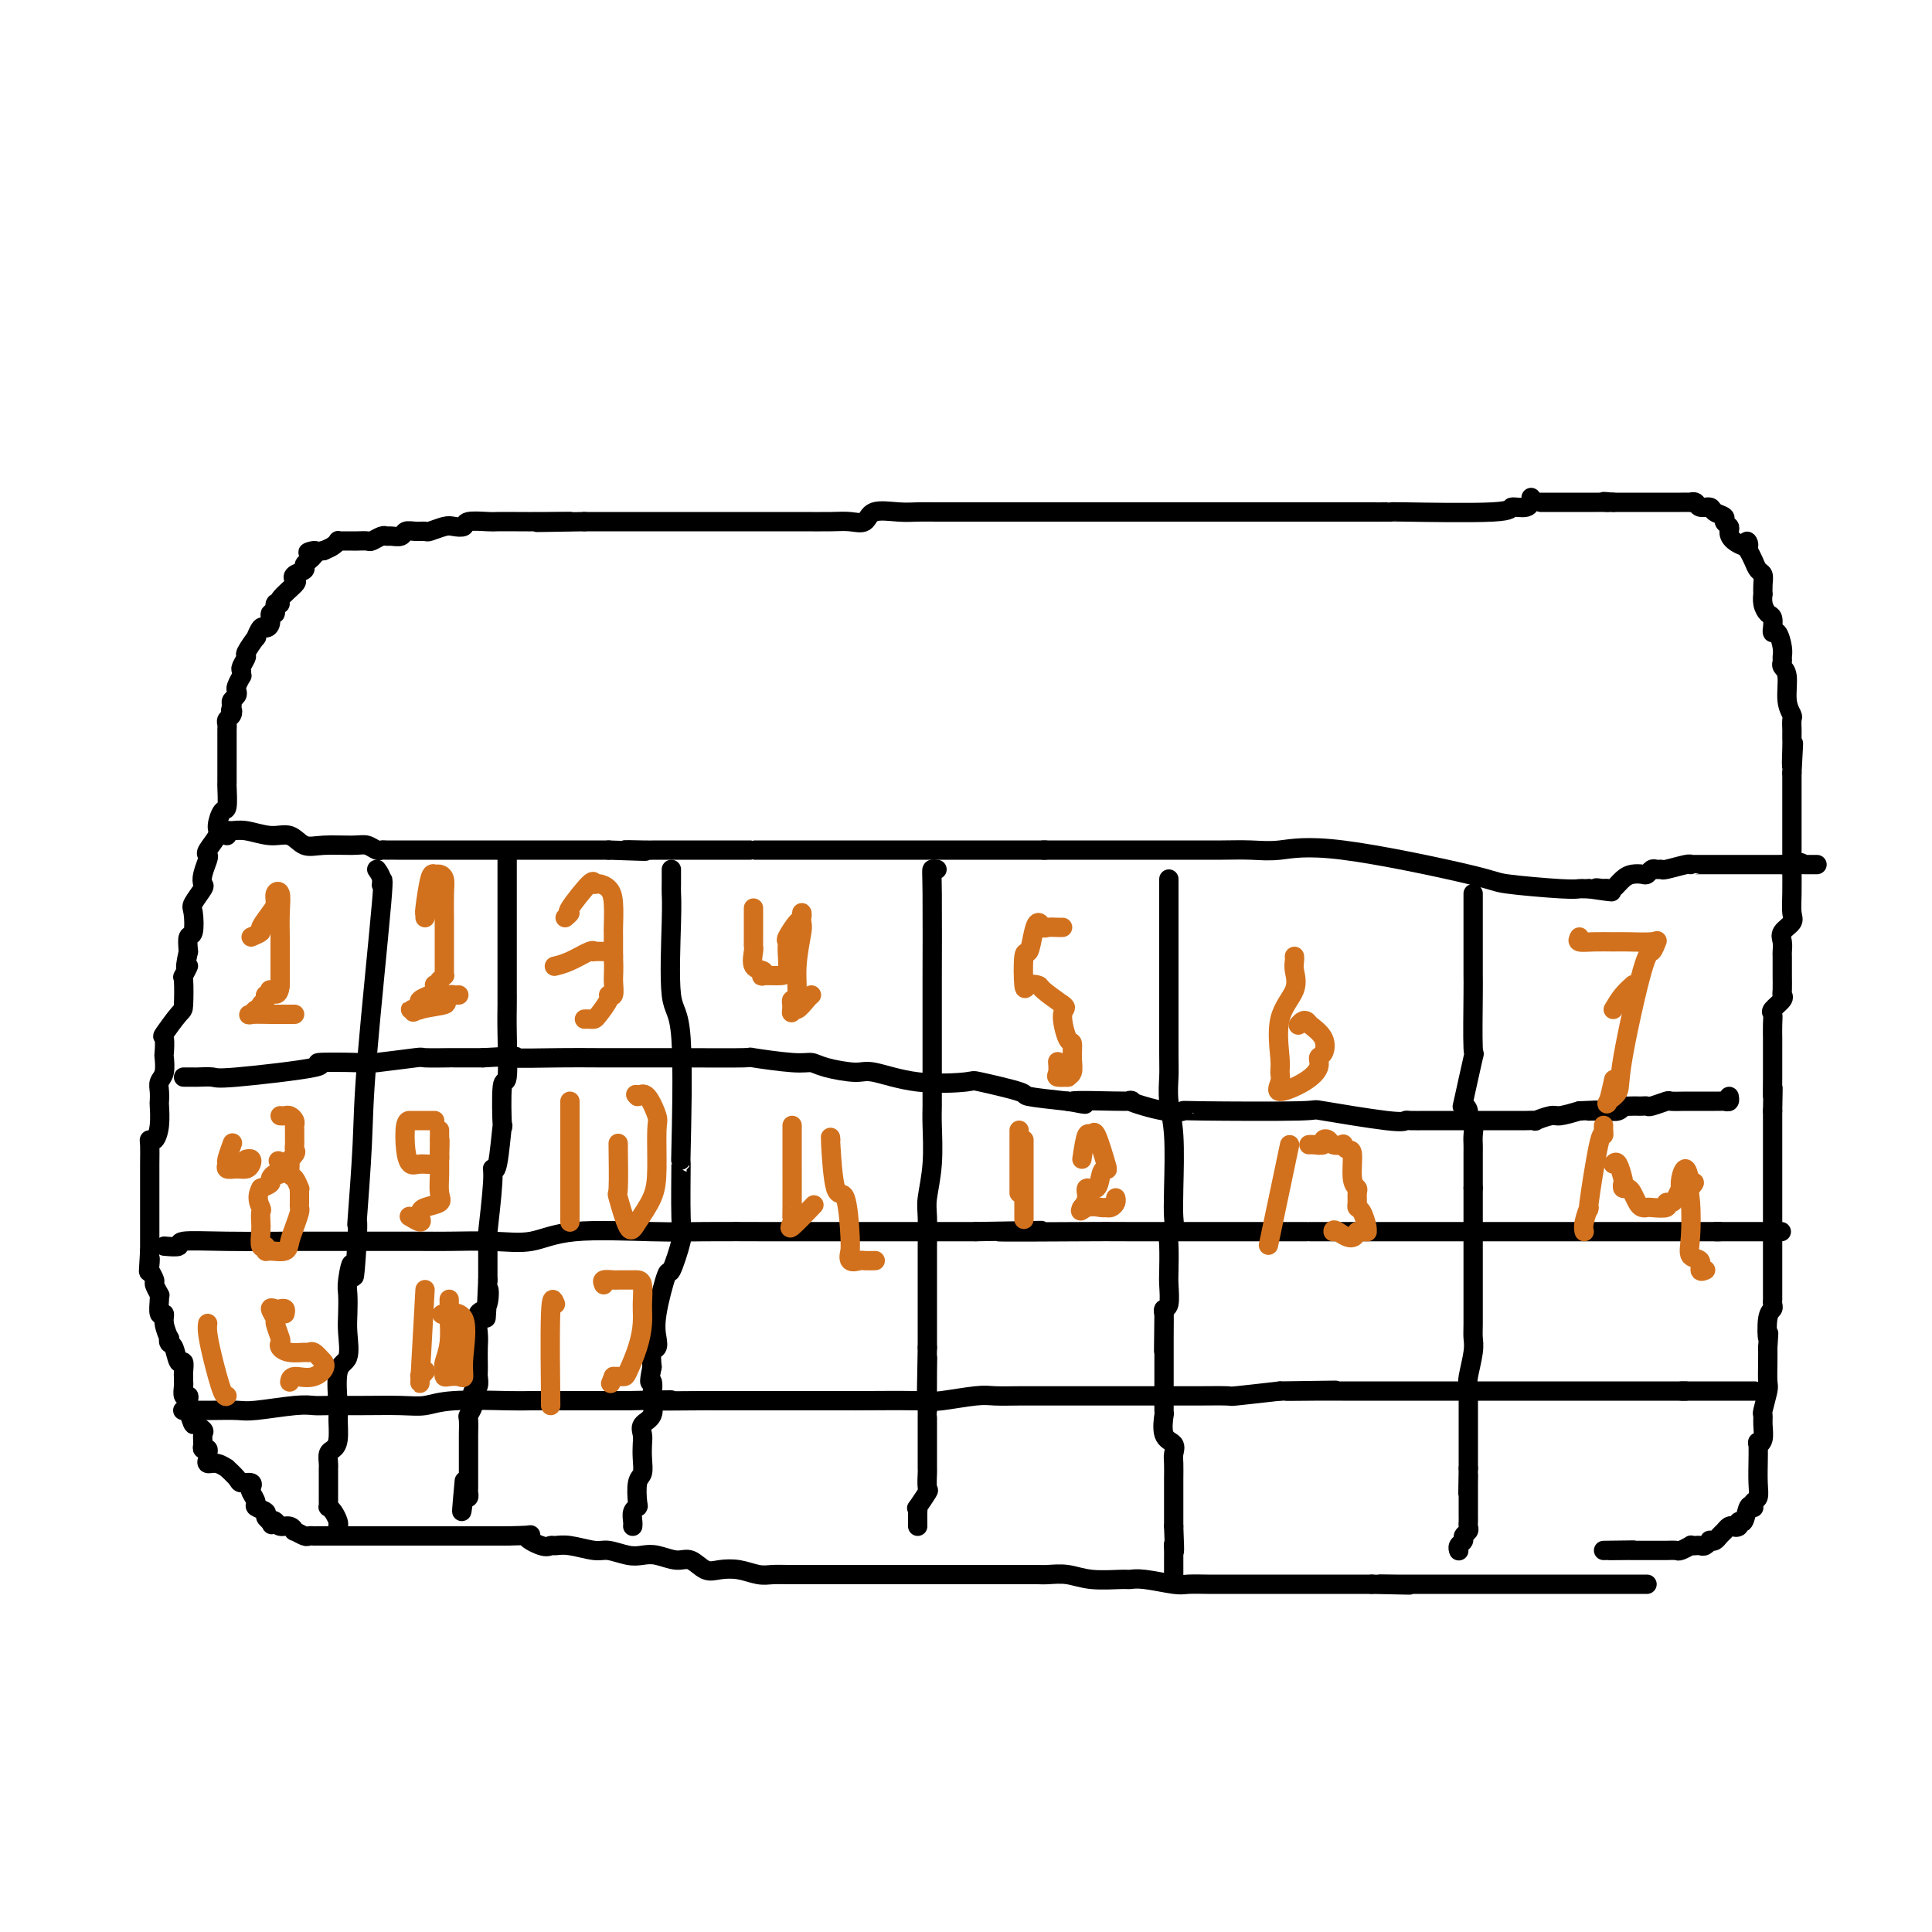 <svg viewBox='0 0 400 400' version='1.1' xmlns='http://www.w3.org/2000/svg' xmlns:xlink='http://www.w3.org/1999/xlink'><g fill='none' stroke='#000000' stroke-width='4' stroke-linecap='round' stroke-linejoin='round'><path d='M332,321c11.329,-0.155 4.153,-0.041 2,0c-2.153,0.041 0.717,0.011 2,0c1.283,-0.011 0.977,-0.003 1,0c0.023,0.003 0.374,0.001 1,0c0.626,-0.001 1.529,-0.000 2,0c0.471,0.000 0.512,-0.000 1,0c0.488,0.000 1.425,0.001 2,0c0.575,-0.001 0.789,-0.004 1,0c0.211,0.004 0.420,0.015 1,0c0.580,-0.015 1.531,-0.057 2,0c0.469,0.057 0.454,0.211 1,0c0.546,-0.211 1.652,-0.788 2,-1c0.348,-0.212 -0.060,-0.061 0,0c0.060,0.061 0.590,0.030 1,0c0.410,-0.030 0.701,-0.060 1,0c0.299,0.060 0.605,0.209 1,0c0.395,-0.209 0.879,-0.777 1,-1c0.121,-0.223 -0.122,-0.102 0,0c0.122,0.102 0.610,0.185 1,0c0.390,-0.185 0.682,-0.637 1,-1c0.318,-0.363 0.663,-0.636 1,-1c0.337,-0.364 0.668,-0.818 1,-1c0.332,-0.182 0.666,-0.091 1,0'/><path d='M359,316c0.864,-0.639 0.024,-0.235 0,0c-0.024,0.235 0.768,0.301 1,0c0.232,-0.301 -0.095,-0.970 0,-1c0.095,-0.030 0.613,0.577 1,0c0.387,-0.577 0.643,-2.339 1,-3c0.357,-0.661 0.814,-0.223 1,0c0.186,0.223 0.103,0.229 0,0c-0.103,-0.229 -0.224,-0.695 0,-1c0.224,-0.305 0.792,-0.451 1,-1c0.208,-0.549 0.055,-1.502 0,-3c-0.055,-1.498 -0.011,-3.541 0,-4c0.011,-0.459 -0.011,0.666 0,0c0.011,-0.666 0.056,-3.125 0,-4c-0.056,-0.875 -0.212,-0.168 0,0c0.212,0.168 0.793,-0.204 1,-1c0.207,-0.796 0.041,-2.018 0,-3c-0.041,-0.982 0.041,-1.726 0,-2c-0.041,-0.274 -0.207,-0.079 0,-1c0.207,-0.921 0.788,-2.958 1,-4c0.212,-1.042 0.057,-1.088 0,-2c-0.057,-0.912 -0.016,-2.689 0,-4c0.016,-1.311 0.008,-2.155 0,-3'/><path d='M366,279c0.326,-5.035 0.140,-2.123 0,-2c-0.140,0.123 -0.234,-2.545 0,-4c0.234,-1.455 0.795,-1.699 1,-2c0.205,-0.301 0.055,-0.661 0,-1c-0.055,-0.339 -0.015,-0.659 0,-1c0.015,-0.341 0.004,-0.704 0,-1c-0.004,-0.296 -0.001,-0.526 0,-1c0.001,-0.474 0.000,-1.192 0,-2c-0.000,-0.808 -0.000,-1.707 0,-2c0.000,-0.293 0.000,0.021 0,0c-0.000,-0.021 -0.000,-0.378 0,-1c0.000,-0.622 0.000,-1.508 0,-2c-0.000,-0.492 -0.000,-0.588 0,-1c0.000,-0.412 0.000,-1.138 0,-2c-0.000,-0.862 -0.000,-1.858 0,-3c0.000,-1.142 0.000,-2.428 0,-3c-0.000,-0.572 -0.000,-0.430 0,-1c0.000,-0.570 0.000,-1.851 0,-3c-0.000,-1.149 -0.000,-2.166 0,-3c0.000,-0.834 0.000,-1.484 0,-2c-0.000,-0.516 -0.000,-0.897 0,-1c0.000,-0.103 0.000,0.071 0,0c-0.000,-0.071 -0.000,-0.388 0,-1c0.000,-0.612 0.000,-1.517 0,-2c-0.000,-0.483 -0.000,-0.542 0,-1c0.000,-0.458 0.000,-1.316 0,-2c0.000,-0.684 0.000,-1.196 0,-2c0.000,-0.804 0.000,-1.902 0,-3'/><path d='M367,230c0.155,-8.028 0.041,-3.599 0,-3c-0.041,0.599 -0.011,-2.634 0,-4c0.011,-1.366 0.004,-0.867 0,-2c-0.004,-1.133 -0.003,-3.899 0,-5c0.003,-1.101 0.008,-0.536 0,-1c-0.008,-0.464 -0.030,-1.956 0,-3c0.030,-1.044 0.113,-1.640 0,-2c-0.113,-0.360 -0.423,-0.485 0,-1c0.423,-0.515 1.577,-1.422 2,-2c0.423,-0.578 0.113,-0.827 0,-1c-0.113,-0.173 -0.031,-0.269 0,-1c0.031,-0.731 0.009,-2.097 0,-3c-0.009,-0.903 -0.004,-1.344 0,-2c0.004,-0.656 0.009,-1.527 0,-2c-0.009,-0.473 -0.031,-0.548 0,-1c0.031,-0.452 0.113,-1.280 0,-2c-0.113,-0.720 -0.423,-1.331 0,-2c0.423,-0.669 1.577,-1.396 2,-2c0.423,-0.604 0.113,-1.084 0,-2c-0.113,-0.916 -0.030,-2.267 0,-4c0.030,-1.733 0.008,-3.847 0,-5c-0.008,-1.153 -0.002,-1.343 0,-2c0.002,-0.657 0.001,-1.780 0,-3c-0.001,-1.220 -0.000,-2.536 0,-4c0.000,-1.464 0.000,-3.075 0,-4c-0.000,-0.925 -0.000,-1.166 0,-2c0.000,-0.834 0.000,-2.263 0,-3c-0.000,-0.737 -0.000,-0.782 0,-1c0.000,-0.218 0.000,-0.609 0,-1'/><path d='M371,160c0.619,-11.129 0.166,-3.951 0,-2c-0.166,1.951 -0.045,-1.327 0,-3c0.045,-1.673 0.013,-1.743 0,-2c-0.013,-0.257 -0.008,-0.703 0,-1c0.008,-0.297 0.017,-0.447 0,-1c-0.017,-0.553 -0.061,-1.510 0,-2c0.061,-0.490 0.227,-0.513 0,-1c-0.227,-0.487 -0.846,-1.440 -1,-3c-0.154,-1.560 0.156,-3.729 0,-5c-0.156,-1.271 -0.776,-1.645 -1,-2c-0.224,-0.355 -0.050,-0.693 0,-1c0.050,-0.307 -0.025,-0.584 0,-1c0.025,-0.416 0.150,-0.971 0,-2c-0.150,-1.029 -0.575,-2.531 -1,-3c-0.425,-0.469 -0.849,0.096 -1,0c-0.151,-0.096 -0.030,-0.854 0,-1c0.030,-0.146 -0.030,0.321 0,0c0.030,-0.321 0.152,-1.429 0,-2c-0.152,-0.571 -0.577,-0.603 -1,-1c-0.423,-0.397 -0.845,-1.157 -1,-2c-0.155,-0.843 -0.045,-1.769 0,-2c0.045,-0.231 0.023,0.234 0,0c-0.023,-0.234 -0.048,-1.166 0,-2c0.048,-0.834 0.170,-1.569 0,-2c-0.170,-0.431 -0.633,-0.559 -1,-1c-0.367,-0.441 -0.637,-1.196 -1,-2c-0.363,-0.804 -0.818,-1.658 -1,-2c-0.182,-0.342 -0.091,-0.171 0,0'/><path d='M362,114c-0.918,-3.289 0.286,-1.511 0,-1c-0.286,0.511 -2.061,-0.244 -3,-1c-0.939,-0.756 -1.043,-1.512 -1,-2c0.043,-0.488 0.234,-0.709 0,-1c-0.234,-0.291 -0.893,-0.651 -1,-1c-0.107,-0.349 0.337,-0.686 0,-1c-0.337,-0.314 -1.453,-0.606 -2,-1c-0.547,-0.394 -0.523,-0.890 -1,-1c-0.477,-0.110 -1.455,0.167 -2,0c-0.545,-0.167 -0.657,-0.777 -1,-1c-0.343,-0.223 -0.918,-0.060 -1,0c-0.082,0.060 0.329,0.016 0,0c-0.329,-0.016 -1.398,-0.004 -2,0c-0.602,0.004 -0.739,0.001 -1,0c-0.261,-0.001 -0.647,-0.000 -1,0c-0.353,0.000 -0.672,0.000 -1,0c-0.328,-0.000 -0.666,-0.000 -1,0c-0.334,0.000 -0.666,0.000 -1,0c-0.334,-0.000 -0.671,-0.000 -1,0c-0.329,0.000 -0.651,0.000 -1,0c-0.349,-0.000 -0.726,-0.000 -1,0c-0.274,0.000 -0.445,0.000 -1,0c-0.555,-0.000 -1.496,-0.000 -2,0c-0.504,0.000 -0.573,0.000 -1,0c-0.427,-0.000 -1.214,-0.000 -2,0'/><path d='M334,104c-3.428,-0.309 -1.498,-0.083 -1,0c0.498,0.083 -0.438,0.022 -1,0c-0.562,-0.022 -0.751,-0.006 -1,0c-0.249,0.006 -0.557,0.002 -1,0c-0.443,-0.002 -1.022,-0.000 -2,0c-0.978,0.000 -2.356,0.000 -3,0c-0.644,-0.000 -0.555,-0.000 -1,0c-0.445,0.000 -1.426,0.000 -2,0c-0.574,-0.000 -0.741,-0.000 -1,0c-0.259,0.000 -0.608,0.000 -1,0c-0.392,-0.000 -0.826,-0.000 -1,0c-0.174,0.000 -0.087,0.000 0,0'/><path d='M317,103c-0.061,0.876 -0.122,1.751 -1,2c-0.878,0.249 -2.572,-0.130 -3,0c-0.428,0.130 0.409,0.767 -4,1c-4.409,0.233 -14.066,0.062 -18,0c-3.934,-0.062 -2.147,-0.017 -3,0c-0.853,0.017 -4.346,0.004 -5,0c-0.654,-0.004 1.532,-0.001 0,0c-1.532,0.001 -6.784,0.000 -9,0c-2.216,-0.000 -1.398,-0.000 -2,0c-0.602,0.000 -2.624,0.000 -4,0c-1.376,-0.000 -2.106,-0.000 -3,0c-0.894,0.000 -1.952,0.000 -3,0c-1.048,-0.000 -2.086,-0.000 -3,0c-0.914,0.000 -1.702,0.000 -3,0c-1.298,-0.000 -3.105,-0.000 -5,0c-1.895,0.000 -3.879,0.000 -5,0c-1.121,-0.000 -1.379,-0.000 -3,0c-1.621,0.000 -4.606,0.000 -7,0c-2.394,-0.000 -4.197,-0.000 -6,0'/><path d='M230,106c-12.605,0.000 -4.618,0.000 -3,0c1.618,-0.000 -3.134,-0.000 -7,0c-3.866,0.000 -6.845,0.000 -8,0c-1.155,-0.000 -0.486,-0.000 -2,0c-1.514,0.000 -5.211,0.001 -7,0c-1.789,-0.001 -1.670,-0.002 -3,0c-1.330,0.002 -4.109,0.008 -6,0c-1.891,-0.008 -2.893,-0.030 -4,0c-1.107,0.030 -2.317,0.113 -4,0c-1.683,-0.113 -3.839,-0.423 -5,0c-1.161,0.423 -1.329,1.577 -2,2c-0.671,0.423 -1.846,0.113 -3,0c-1.154,-0.113 -2.288,-0.030 -4,0c-1.712,0.030 -4.001,0.008 -6,0c-1.999,-0.008 -3.708,-0.002 -5,0c-1.292,0.002 -2.168,0.001 -3,0c-0.832,-0.001 -1.621,-0.000 -3,0c-1.379,0.000 -3.346,0.000 -5,0c-1.654,-0.000 -2.993,-0.000 -5,0c-2.007,0.000 -4.682,0.000 -7,0c-2.318,-0.000 -4.278,-0.000 -6,0c-1.722,0.000 -3.206,0.000 -5,0c-1.794,-0.000 -3.897,-0.000 -6,0'/><path d='M121,108c-17.607,0.309 -7.124,0.083 -4,0c3.124,-0.083 -1.111,-0.023 -4,0c-2.889,0.023 -4.433,0.010 -6,0c-1.567,-0.010 -3.158,-0.016 -4,0c-0.842,0.016 -0.934,0.056 -2,0c-1.066,-0.056 -3.105,-0.207 -4,0c-0.895,0.207 -0.645,0.773 -1,1c-0.355,0.227 -1.316,0.114 -2,0c-0.684,-0.114 -1.090,-0.228 -2,0c-0.910,0.228 -2.323,0.797 -3,1c-0.677,0.203 -0.619,0.040 -1,0c-0.381,-0.040 -1.202,0.042 -2,0c-0.798,-0.042 -1.575,-0.208 -2,0c-0.425,0.208 -0.499,0.792 -1,1c-0.501,0.208 -1.428,0.042 -2,0c-0.572,-0.042 -0.787,0.041 -1,0c-0.213,-0.041 -0.423,-0.207 -1,0c-0.577,0.207 -1.520,0.788 -2,1c-0.480,0.212 -0.497,0.057 -1,0c-0.503,-0.057 -1.493,-0.016 -2,0c-0.507,0.016 -0.530,0.007 -1,0c-0.470,-0.007 -1.386,-0.013 -2,0c-0.614,0.013 -0.928,0.045 -1,0c-0.072,-0.045 0.096,-0.166 0,0c-0.096,0.166 -0.456,0.619 -1,1c-0.544,0.381 -1.272,0.691 -2,1'/><path d='M67,114c-5.105,0.880 -2.869,0.081 -2,0c0.869,-0.081 0.369,0.555 0,1c-0.369,0.445 -0.607,0.697 -1,1c-0.393,0.303 -0.939,0.657 -1,1c-0.061,0.343 0.364,0.677 0,1c-0.364,0.323 -1.518,0.637 -2,1c-0.482,0.363 -0.291,0.775 0,1c0.291,0.225 0.682,0.265 0,1c-0.682,0.735 -2.435,2.167 -3,3c-0.565,0.833 0.060,1.067 0,1c-0.060,-0.067 -0.804,-0.434 -1,0c-0.196,0.434 0.155,1.669 0,2c-0.155,0.331 -0.816,-0.243 -1,0c-0.184,0.243 0.111,1.302 0,2c-0.111,0.698 -0.626,1.035 -1,1c-0.374,-0.035 -0.607,-0.442 -1,0c-0.393,0.442 -0.946,1.733 -1,2c-0.054,0.267 0.392,-0.490 0,0c-0.392,0.490 -1.622,2.227 -2,3c-0.378,0.773 0.096,0.584 0,1c-0.096,0.416 -0.761,1.439 -1,2c-0.239,0.561 -0.050,0.661 0,1c0.050,0.339 -0.038,0.917 0,1c0.038,0.083 0.203,-0.329 0,0c-0.203,0.329 -0.773,1.397 -1,2c-0.227,0.603 -0.113,0.739 0,1c0.113,0.261 0.223,0.647 0,1c-0.223,0.353 -0.778,0.672 -1,1c-0.222,0.328 -0.111,0.664 0,1'/><path d='M48,146c-0.480,1.880 -0.181,1.081 0,1c0.181,-0.081 0.245,0.556 0,1c-0.245,0.444 -0.798,0.697 -1,1c-0.202,0.303 -0.054,0.658 0,1c0.054,0.342 0.015,0.672 0,1c-0.015,0.328 -0.004,0.656 0,1c0.004,0.344 0.001,0.706 0,1c-0.001,0.294 -0.000,0.521 0,1c0.000,0.479 -0.000,1.210 0,2c0.000,0.790 0.001,1.638 0,2c-0.001,0.362 -0.003,0.238 0,1c0.003,0.762 0.011,2.410 0,3c-0.011,0.590 -0.039,0.120 0,1c0.039,0.880 0.147,3.108 0,4c-0.147,0.892 -0.547,0.449 -1,1c-0.453,0.551 -0.958,2.096 -1,3c-0.042,0.904 0.377,1.166 0,2c-0.377,0.834 -1.552,2.241 -2,3c-0.448,0.759 -0.171,0.870 0,1c0.171,0.130 0.234,0.280 0,1c-0.234,0.720 -0.767,2.011 -1,3c-0.233,0.989 -0.167,1.677 0,2c0.167,0.323 0.433,0.280 0,1c-0.433,0.720 -1.566,2.201 -2,3c-0.434,0.799 -0.168,0.915 0,2c0.168,1.085 0.237,3.138 0,4c-0.237,0.862 -0.782,0.532 -1,1c-0.218,0.468 -0.109,1.734 0,3'/><path d='M39,197c-1.177,5.195 -0.120,3.181 0,3c0.120,-0.181 -0.697,1.469 -1,2c-0.303,0.531 -0.091,-0.057 0,1c0.091,1.057 0.063,3.758 0,5c-0.063,1.242 -0.161,1.024 -1,2c-0.839,0.976 -2.420,3.147 -3,4c-0.580,0.853 -0.159,0.389 0,1c0.159,0.611 0.057,2.299 0,3c-0.057,0.701 -0.068,0.416 0,1c0.068,0.584 0.214,2.038 0,3c-0.214,0.962 -0.789,1.433 -1,2c-0.211,0.567 -0.059,1.231 0,2c0.059,0.769 0.026,1.642 0,2c-0.026,0.358 -0.046,0.202 0,1c0.046,0.798 0.156,2.549 0,4c-0.156,1.451 -0.578,2.600 -1,3c-0.422,0.400 -0.845,0.049 -1,0c-0.155,-0.049 -0.041,0.203 0,1c0.041,0.797 0.011,2.139 0,4c-0.011,1.861 -0.003,4.240 0,5c0.003,0.760 0.001,-0.100 0,0c-0.001,0.100 -0.000,1.161 0,2c0.000,0.839 0.000,1.455 0,2c-0.000,0.545 -0.000,1.019 0,2c0.000,0.981 0.000,2.470 0,3c-0.000,0.530 -0.000,0.101 0,0c0.000,-0.101 0.000,0.127 0,1c-0.000,0.873 -0.000,2.392 0,3c0.000,0.608 0.000,0.304 0,0'/><path d='M31,259c-0.469,7.362 -0.141,3.267 0,2c0.141,-1.267 0.094,0.295 0,1c-0.094,0.705 -0.236,0.553 0,1c0.236,0.447 0.848,1.494 1,2c0.152,0.506 -0.157,0.473 0,1c0.157,0.527 0.778,1.614 1,2c0.222,0.386 0.044,0.069 0,0c-0.044,-0.069 0.044,0.108 0,1c-0.044,0.892 -0.222,2.497 0,3c0.222,0.503 0.843,-0.096 1,0c0.157,0.096 -0.151,0.888 0,2c0.151,1.112 0.761,2.544 1,3c0.239,0.456 0.106,-0.066 0,0c-0.106,0.066 -0.186,0.718 0,1c0.186,0.282 0.638,0.194 1,1c0.362,0.806 0.633,2.506 1,3c0.367,0.494 0.831,-0.220 1,0c0.169,0.220 0.044,1.373 0,2c-0.044,0.627 -0.008,0.728 0,1c0.008,0.272 -0.012,0.716 0,1c0.012,0.284 0.056,0.408 0,1c-0.056,0.592 -0.211,1.654 0,2c0.211,0.346 0.788,-0.022 1,0c0.212,0.022 0.061,0.435 0,1c-0.061,0.565 -0.030,1.283 0,2'/><path d='M39,292c1.497,5.301 1.238,2.054 1,1c-0.238,-1.054 -0.457,0.086 0,1c0.457,0.914 1.590,1.603 2,2c0.410,0.397 0.096,0.502 0,1c-0.096,0.498 0.027,1.390 0,2c-0.027,0.610 -0.205,0.938 0,1c0.205,0.062 0.792,-0.142 1,0c0.208,0.142 0.036,0.631 0,1c-0.036,0.369 0.066,0.619 0,1c-0.066,0.381 -0.298,0.893 0,1c0.298,0.107 1.125,-0.192 2,0c0.875,0.192 1.797,0.874 2,1c0.203,0.126 -0.313,-0.303 0,0c0.313,0.303 1.456,1.337 2,2c0.544,0.663 0.490,0.955 1,1c0.510,0.045 1.585,-0.157 2,0c0.415,0.157 0.172,0.672 0,1c-0.172,0.328 -0.271,0.469 0,1c0.271,0.531 0.912,1.452 1,2c0.088,0.548 -0.379,0.724 0,1c0.379,0.276 1.602,0.651 2,1c0.398,0.349 -0.029,0.671 0,1c0.029,0.329 0.515,0.664 1,1'/><path d='M56,315c0.567,1.255 -0.016,0.393 0,0c0.016,-0.393 0.629,-0.317 1,0c0.371,0.317 0.498,0.873 1,1c0.502,0.127 1.377,-0.176 2,0c0.623,0.176 0.994,0.832 1,1c0.006,0.168 -0.351,-0.151 0,0c0.351,0.151 1.411,0.773 2,1c0.589,0.227 0.706,0.061 1,0c0.294,-0.061 0.764,-0.016 1,0c0.236,0.016 0.238,0.004 1,0c0.762,-0.004 2.284,-0.001 3,0c0.716,0.001 0.624,0.000 1,0c0.376,-0.000 1.218,-0.000 2,0c0.782,0.000 1.502,0.000 2,0c0.498,-0.000 0.774,-0.000 1,0c0.226,0.000 0.402,0.000 1,0c0.598,-0.000 1.617,-0.000 2,0c0.383,0.000 0.129,0.000 1,0c0.871,-0.000 2.867,-0.000 4,0c1.133,0.000 1.402,0.000 2,0c0.598,-0.000 1.526,-0.000 2,0c0.474,0.000 0.494,0.000 1,0c0.506,-0.000 1.497,-0.000 2,0c0.503,0.000 0.519,0.000 1,0c0.481,-0.000 1.429,-0.000 3,0c1.571,0.000 3.766,0.000 5,0c1.234,-0.000 1.506,-0.000 2,0c0.494,0.000 1.210,0.000 2,0c0.790,-0.000 1.654,-0.000 2,0c0.346,0.000 0.173,0.000 0,0'/><path d='M105,318c7.252,-0.122 4.381,-0.426 4,0c-0.381,0.426 1.729,1.582 3,2c1.271,0.418 1.704,0.097 2,0c0.296,-0.097 0.456,0.030 1,0c0.544,-0.030 1.472,-0.218 3,0c1.528,0.218 3.657,0.842 5,1c1.343,0.158 1.899,-0.149 3,0c1.101,0.149 2.745,0.756 4,1c1.255,0.244 2.121,0.125 3,0c0.879,-0.125 1.771,-0.258 3,0c1.229,0.258 2.796,0.905 4,1c1.204,0.095 2.044,-0.363 3,0c0.956,0.363 2.027,1.547 3,2c0.973,0.453 1.849,0.174 3,0c1.151,-0.174 2.578,-0.243 4,0c1.422,0.243 2.839,0.797 4,1c1.161,0.203 2.067,0.054 3,0c0.933,-0.054 1.892,-0.015 3,0c1.108,0.015 2.365,0.004 3,0c0.635,-0.004 0.648,-0.001 1,0c0.352,0.001 1.041,0.000 2,0c0.959,-0.000 2.186,-0.000 3,0c0.814,0.000 1.213,0.000 2,0c0.787,-0.000 1.960,-0.000 3,0c1.040,0.000 1.945,0.000 3,0c1.055,-0.000 2.259,-0.000 3,0c0.741,0.000 1.019,0.000 2,0c0.981,-0.000 2.665,-0.000 4,0c1.335,0.000 2.321,0.000 3,0c0.679,-0.000 1.051,-0.000 2,0c0.949,0.000 2.474,0.000 4,0'/><path d='M198,326c6.374,0.000 1.809,0.000 1,0c-0.809,-0.000 2.139,-0.000 4,0c1.861,0.000 2.635,0.000 3,0c0.365,-0.000 0.321,-0.000 1,0c0.679,0.000 2.081,0.000 3,0c0.919,-0.000 1.354,-0.001 2,0c0.646,0.001 1.503,0.004 2,0c0.497,-0.004 0.634,-0.015 1,0c0.366,0.015 0.962,0.057 2,0c1.038,-0.057 2.519,-0.212 4,0c1.481,0.212 2.964,0.793 5,1c2.036,0.207 4.627,0.041 6,0c1.373,-0.041 1.529,0.041 2,0c0.471,-0.041 1.257,-0.207 3,0c1.743,0.207 4.445,0.788 6,1c1.555,0.212 1.965,0.057 3,0c1.035,-0.057 2.697,-0.015 4,0c1.303,0.015 2.248,0.004 3,0c0.752,-0.004 1.309,-0.001 3,0c1.691,0.001 4.514,0.000 6,0c1.486,-0.000 1.635,-0.000 3,0c1.365,0.000 3.944,0.000 5,0c1.056,-0.000 0.587,-0.000 1,0c0.413,0.000 1.709,0.000 3,0c1.291,-0.000 2.578,-0.000 4,0c1.422,0.000 2.978,0.000 4,0c1.022,-0.000 1.511,-0.000 2,0'/><path d='M284,328c13.959,0.309 5.856,0.083 3,0c-2.856,-0.083 -0.465,-0.022 2,0c2.465,0.022 5.004,0.006 7,0c1.996,-0.006 3.449,-0.002 5,0c1.551,0.002 3.198,0.000 4,0c0.802,-0.000 0.758,-0.000 1,0c0.242,0.000 0.771,0.000 2,0c1.229,-0.000 3.158,-0.000 4,0c0.842,0.000 0.596,0.000 1,0c0.404,-0.000 1.458,-0.000 2,0c0.542,0.000 0.573,0.000 1,0c0.427,-0.000 1.248,-0.000 2,0c0.752,0.000 1.433,0.000 3,0c1.567,-0.000 4.020,-0.000 6,0c1.980,0.000 3.487,0.000 5,0c1.513,-0.000 3.033,-0.000 4,0c0.967,0.000 1.383,0.000 2,0c0.617,-0.000 1.435,-0.000 2,0c0.565,0.000 0.876,0.000 1,0c0.124,-0.000 0.062,-0.000 0,0'/><path d='M47,173c-0.056,-0.432 -0.111,-0.864 0,-1c0.111,-0.136 0.389,0.024 1,0c0.611,-0.024 1.557,-0.231 3,0c1.443,0.231 3.384,0.899 5,1c1.616,0.101 2.908,-0.366 4,0c1.092,0.366 1.984,1.566 3,2c1.016,0.434 2.156,0.102 4,0c1.844,-0.102 4.391,0.025 6,0c1.609,-0.025 2.281,-0.203 3,0c0.719,0.203 1.487,0.786 2,1c0.513,0.214 0.772,0.057 1,0c0.228,-0.057 0.425,-0.015 1,0c0.575,0.015 1.528,0.004 2,0c0.472,-0.004 0.463,-0.001 1,0c0.537,0.001 1.622,0.000 3,0c1.378,-0.000 3.050,-0.000 4,0c0.950,0.000 1.177,0.000 2,0c0.823,-0.000 2.243,-0.000 3,0c0.757,0.000 0.852,0.000 2,0c1.148,-0.000 3.348,-0.000 5,0c1.652,0.000 2.757,0.000 3,0c0.243,-0.000 -0.374,-0.000 2,0c2.374,0.000 7.739,0.000 10,0c2.261,-0.000 1.416,-0.000 2,0c0.584,0.000 2.595,0.000 4,0c1.405,-0.000 2.202,-0.000 3,0'/><path d='M126,176c12.971,0.464 5.898,0.124 4,0c-1.898,-0.124 1.378,-0.033 3,0c1.622,0.033 1.589,0.009 3,0c1.411,-0.009 4.264,-0.002 5,0c0.736,0.002 -0.647,0.001 0,0c0.647,-0.001 3.322,-0.000 5,0c1.678,0.000 2.357,0.000 4,0c1.643,-0.000 4.249,-0.000 5,0c0.751,0.000 -0.355,0.000 1,0c1.355,-0.000 5.170,-0.000 7,0c1.830,0.000 1.674,0.000 3,0c1.326,-0.000 4.135,-0.000 6,0c1.865,0.000 2.788,0.000 4,0c1.212,-0.000 2.713,-0.000 4,0c1.287,0.000 2.358,0.000 3,0c0.642,-0.000 0.854,-0.000 2,0c1.146,0.000 3.227,0.000 4,0c0.773,-0.000 0.239,-0.000 2,0c1.761,0.000 5.815,0.000 7,0c1.185,-0.000 -0.501,-0.000 0,0c0.501,0.000 3.189,0.000 5,0c1.811,-0.000 2.745,-0.000 3,0c0.255,0.000 -0.169,0.000 1,0c1.169,0.000 3.932,-0.000 5,0c1.068,0.000 0.441,0.000 1,0c0.559,0.000 2.302,-0.000 3,0c0.698,0.000 0.349,0.000 0,0'/><path d='M216,176c14.562,0.000 5.968,0.000 3,0c-2.968,-0.000 -0.310,-0.000 1,0c1.310,0.000 1.272,0.000 2,0c0.728,-0.000 2.222,-0.000 3,0c0.778,0.000 0.840,0.000 1,0c0.160,-0.000 0.417,-0.000 1,0c0.583,0.000 1.491,0.000 2,0c0.509,-0.000 0.620,-0.000 1,0c0.380,0.000 1.030,0.000 2,0c0.970,-0.000 2.261,-0.000 4,0c1.739,0.000 3.926,0.000 5,0c1.074,-0.000 1.034,-0.000 1,0c-0.034,0.000 -0.063,0.001 1,0c1.063,-0.001 3.220,-0.005 5,0c1.780,0.005 3.185,0.018 5,0c1.815,-0.018 4.039,-0.069 6,0c1.961,0.069 3.659,0.257 6,0c2.341,-0.257 5.324,-0.959 13,0c7.676,0.959 20.046,3.577 26,5c5.954,1.423 5.493,1.649 8,2c2.507,0.351 7.981,0.826 11,1c3.019,0.174 3.582,0.047 4,0c0.418,-0.047 0.691,-0.013 1,0c0.309,0.013 0.655,0.007 1,0'/><path d='M329,184c8.278,1.238 3.474,0.334 2,0c-1.474,-0.334 0.382,-0.096 1,0c0.618,0.096 -0.000,0.050 0,0c0.000,-0.050 0.620,-0.105 1,0c0.380,0.105 0.522,0.369 1,0c0.478,-0.369 1.294,-1.371 2,-2c0.706,-0.629 1.302,-0.887 2,-1c0.698,-0.113 1.497,-0.083 2,0c0.503,0.083 0.709,0.219 1,0c0.291,-0.219 0.666,-0.795 1,-1c0.334,-0.205 0.625,-0.041 1,0c0.375,0.041 0.832,-0.042 1,0c0.168,0.042 0.045,0.207 1,0c0.955,-0.207 2.986,-0.788 4,-1c1.014,-0.212 1.011,-0.057 1,0c-0.011,0.057 -0.031,0.015 0,0c0.031,-0.015 0.112,-0.004 1,0c0.888,0.004 2.584,0.001 3,0c0.416,-0.001 -0.446,-0.000 0,0c0.446,0.000 2.200,0.000 3,0c0.800,-0.000 0.645,-0.000 1,0c0.355,0.000 1.219,0.000 2,0c0.781,-0.000 1.480,-0.000 3,0c1.520,0.000 3.863,0.000 5,0c1.137,-0.000 1.069,-0.000 1,0'/><path d='M369,179c6.595,-0.774 3.081,-0.207 2,0c-1.081,0.207 0.271,0.056 1,0c0.729,-0.056 0.835,-0.015 1,0c0.165,0.015 0.391,0.004 1,0c0.609,-0.004 1.603,-0.001 2,0c0.397,0.001 0.199,0.001 0,0'/><path d='M38,223c0.818,-0.004 1.636,-0.008 2,0c0.364,0.008 0.275,0.026 1,0c0.725,-0.026 2.265,-0.098 3,0c0.735,0.098 0.666,0.367 5,0c4.334,-0.367 13.072,-1.370 16,-2c2.928,-0.630 0.047,-0.887 1,-1c0.953,-0.113 5.738,-0.083 8,0c2.262,0.083 1.999,0.218 4,0c2.001,-0.218 6.265,-0.791 8,-1c1.735,-0.209 0.939,-0.056 2,0c1.061,0.056 3.978,0.015 5,0c1.022,-0.015 0.149,-0.004 1,0c0.851,0.004 3.425,0.002 6,0'/><path d='M100,219c10.420,-0.619 5.471,-0.165 6,0c0.529,0.165 6.537,0.043 10,0c3.463,-0.043 4.380,-0.008 8,0c3.620,0.008 9.943,-0.013 16,0c6.057,0.013 11.849,0.059 14,0c2.151,-0.059 0.659,-0.222 2,0c1.341,0.222 5.513,0.828 8,1c2.487,0.172 3.289,-0.090 4,0c0.711,0.090 1.330,0.532 3,1c1.670,0.468 4.391,0.961 6,1c1.609,0.039 2.107,-0.375 4,0c1.893,0.375 5.181,1.539 9,2c3.819,0.461 8.170,0.217 10,0c1.830,-0.217 1.140,-0.409 3,0c1.860,0.409 6.270,1.418 8,2c1.730,0.582 0.780,0.738 2,1c1.220,0.262 4.610,0.631 8,1'/><path d='M221,228c7.749,1.229 0.621,0.301 1,0c0.379,-0.301 8.265,0.024 11,0c2.735,-0.024 0.319,-0.398 1,0c0.681,0.398 4.457,1.569 7,2c2.543,0.431 3.851,0.123 4,0c0.149,-0.123 -0.860,-0.061 4,0c4.860,0.061 15.590,0.122 20,0c4.410,-0.122 2.499,-0.425 5,0c2.501,0.425 9.413,1.578 13,2c3.587,0.422 3.849,0.113 4,0c0.151,-0.113 0.190,-0.030 1,0c0.810,0.030 2.391,0.008 3,0c0.609,-0.008 0.244,-0.002 1,0c0.756,0.002 2.632,0.001 4,0c1.368,-0.001 2.229,-0.000 3,0c0.771,0.000 1.452,0.000 2,0c0.548,-0.000 0.964,-0.000 2,0c1.036,0.000 2.692,0.001 4,0c1.308,-0.001 2.270,-0.004 3,0c0.730,0.004 1.230,0.016 2,0c0.770,-0.016 1.811,-0.060 2,0c0.189,0.060 -0.475,0.222 0,0c0.475,-0.222 2.089,-0.829 3,-1c0.911,-0.171 1.117,0.094 2,0c0.883,-0.094 2.441,-0.547 4,-1'/><path d='M327,230c6.503,-0.305 2.760,-0.068 2,0c-0.760,0.068 1.463,-0.034 3,0c1.537,0.034 2.387,0.205 3,0c0.613,-0.205 0.990,-0.787 1,-1c0.010,-0.213 -0.348,-0.057 0,0c0.348,0.057 1.400,0.016 2,0c0.600,-0.016 0.746,-0.008 1,0c0.254,0.008 0.616,0.016 1,0c0.384,-0.016 0.792,-0.057 1,0c0.208,0.057 0.217,0.211 1,0c0.783,-0.211 2.341,-0.789 3,-1c0.659,-0.211 0.418,-0.057 1,0c0.582,0.057 1.987,0.015 3,0c1.013,-0.015 1.633,-0.004 2,0c0.367,0.004 0.479,0.001 1,0c0.521,-0.001 1.450,0.001 2,0c0.550,-0.001 0.722,-0.004 1,0c0.278,0.004 0.663,0.015 1,0c0.337,-0.015 0.626,-0.056 1,0c0.374,0.056 0.831,0.207 1,0c0.169,-0.207 0.048,-0.774 0,-1c-0.048,-0.226 -0.024,-0.113 0,0'/><path d='M34,258c1.325,0.113 2.649,0.226 3,0c0.351,-0.226 -0.273,-0.793 1,-1c1.273,-0.207 4.443,-0.056 9,0c4.557,0.056 10.501,0.015 14,0c3.499,-0.015 4.553,-0.004 7,0c2.447,0.004 6.287,0.000 8,0c1.713,-0.000 1.299,0.002 3,0c1.701,-0.002 5.515,-0.008 8,0c2.485,0.008 3.639,0.030 6,0c2.361,-0.030 5.930,-0.113 9,0c3.070,0.113 5.642,0.423 8,0c2.358,-0.423 4.503,-1.577 9,-2c4.497,-0.423 11.347,-0.113 16,0c4.653,0.113 7.108,0.030 11,0c3.892,-0.030 9.220,-0.008 12,0c2.780,0.008 3.013,0.002 8,0c4.987,-0.002 14.727,-0.001 18,0c3.273,0.001 0.078,0.000 2,0c1.922,-0.000 8.961,-0.000 16,0'/><path d='M202,255c26.039,-0.464 7.137,-0.124 5,0c-2.137,0.124 12.491,0.033 18,0c5.509,-0.033 1.900,-0.009 9,0c7.100,0.009 24.909,0.002 32,0c7.091,-0.002 3.465,-0.001 5,0c1.535,0.001 8.232,0.000 12,0c3.768,-0.000 4.606,-0.000 10,0c5.394,0.000 15.345,0.000 20,0c4.655,-0.000 4.013,-0.000 5,0c0.987,0.000 3.602,0.000 9,0c5.398,-0.000 13.578,-0.000 17,0c3.422,0.000 2.086,0.000 2,0c-0.086,-0.000 1.077,-0.000 2,0c0.923,0.000 1.605,0.000 2,0c0.395,-0.000 0.504,-0.000 1,0c0.496,0.000 1.380,0.000 2,0c0.620,-0.000 0.974,-0.000 1,0c0.026,0.000 -0.278,0.000 0,0c0.278,-0.000 1.139,-0.000 2,0'/><path d='M356,255c24.225,0.000 7.787,0.000 2,0c-5.787,-0.000 -0.924,0.000 1,0c1.924,0.000 0.907,-0.000 1,0c0.093,0.000 1.294,0.000 2,0c0.706,0.000 0.916,0.000 1,0c0.084,0.000 0.042,0.000 0,0'/><path d='M38,292c-0.141,0.001 -0.282,0.001 0,0c0.282,-0.001 0.988,-0.004 2,0c1.012,0.004 2.330,0.015 4,0c1.670,-0.015 3.693,-0.057 5,0c1.307,0.057 1.896,0.211 4,0c2.104,-0.211 5.721,-0.789 8,-1c2.279,-0.211 3.221,-0.056 4,0c0.779,0.056 1.394,0.011 3,0c1.606,-0.011 4.202,0.011 7,0c2.798,-0.011 5.798,-0.056 8,0c2.202,0.056 3.606,0.211 5,0c1.394,-0.211 2.780,-0.789 6,-1c3.220,-0.211 8.275,-0.057 11,0c2.725,0.057 3.120,0.015 5,0c1.880,-0.015 5.246,-0.004 7,0c1.754,0.004 1.895,0.001 3,0c1.105,-0.001 3.173,-0.000 5,0c1.827,0.000 3.414,0.000 5,0'/><path d='M130,290c15.074,-0.309 6.757,-0.083 6,0c-0.757,0.083 6.044,0.022 9,0c2.956,-0.022 2.068,-0.006 3,0c0.932,0.006 3.685,0.002 7,0c3.315,-0.002 7.193,-0.001 9,0c1.807,0.001 1.543,0.001 4,0c2.457,-0.001 7.634,-0.004 9,0c1.366,0.004 -1.081,0.015 1,0c2.081,-0.015 8.688,-0.057 12,0c3.312,0.057 3.329,0.211 5,0c1.671,-0.211 4.996,-0.789 7,-1c2.004,-0.211 2.686,-0.057 4,0c1.314,0.057 3.259,0.015 5,0c1.741,-0.015 3.276,-0.004 5,0c1.724,0.004 3.635,0.001 5,0c1.365,-0.001 2.183,-0.000 3,0c0.817,0.000 1.632,0.000 3,0c1.368,-0.000 3.290,0.000 5,0c1.710,-0.000 3.209,-0.000 4,0c0.791,0.000 0.874,0.001 2,0c1.126,-0.001 3.293,-0.003 5,0c1.707,0.003 2.952,0.011 5,0c2.048,-0.011 4.897,-0.041 6,0c1.103,0.041 0.458,0.155 2,0c1.542,-0.155 5.271,-0.577 9,-1'/><path d='M265,288c21.385,-0.309 7.349,-0.083 3,0c-4.349,0.083 0.989,0.022 4,0c3.011,-0.022 3.695,-0.006 4,0c0.305,0.006 0.230,0.002 2,0c1.770,-0.002 5.385,-0.000 8,0c2.615,0.000 4.228,0.000 6,0c1.772,-0.000 3.701,-0.000 5,0c1.299,0.000 1.968,0.000 4,0c2.032,-0.000 5.428,-0.000 7,0c1.572,0.000 1.321,0.000 2,0c0.679,-0.000 2.287,-0.000 4,0c1.713,0.000 3.531,0.000 4,0c0.469,-0.000 -0.412,-0.000 0,0c0.412,0.000 2.118,0.000 3,0c0.882,-0.000 0.941,-0.000 1,0c0.059,0.000 0.118,0.000 1,0c0.882,-0.000 2.587,-0.000 4,0c1.413,0.000 2.535,0.000 4,0c1.465,-0.000 3.275,-0.000 4,0c0.725,0.000 0.365,0.000 1,0c0.635,-0.000 2.264,-0.000 3,0c0.736,0.000 0.578,0.000 1,0c0.422,-0.000 1.423,0.000 2,0c0.577,0.000 0.731,0.000 1,0c0.269,0.000 0.652,0.000 1,0c0.348,0.000 0.660,0.000 1,0c0.340,0.000 0.707,0.000 1,0c0.293,0.000 0.512,0.000 1,0c0.488,0.000 1.244,0.000 2,0'/><path d='M349,288c13.250,0.000 4.376,0.000 1,0c-3.376,0.000 -1.255,0.000 0,0c1.255,0.000 1.645,0.000 2,0c0.355,0.000 0.676,0.000 1,0c0.324,0.000 0.651,0.000 1,0c0.349,0.000 0.721,0.000 1,0c0.279,0.000 0.464,0.000 1,0c0.536,-0.000 1.422,-0.000 2,0c0.578,0.000 0.848,0.000 1,0c0.152,0.000 0.185,-0.000 1,0c0.815,0.000 2.412,0.000 3,0c0.588,0.000 0.168,0.000 0,0c-0.168,0.000 -0.084,0.000 0,0'/><path d='M305,185c-0.000,0.077 -0.000,0.154 0,1c0.000,0.846 0.000,2.461 0,4c-0.000,1.539 -0.001,3.000 0,4c0.001,1.000 0.002,1.537 0,3c-0.002,1.463 -0.008,3.851 0,5c0.008,1.149 0.029,1.060 0,4c-0.029,2.940 -0.109,8.909 0,11c0.109,2.091 0.406,0.304 0,2c-0.406,1.696 -1.517,6.873 -2,9c-0.483,2.127 -0.340,1.203 0,1c0.340,-0.203 0.876,0.316 1,1c0.124,0.684 -0.163,1.532 0,2c0.163,0.468 0.776,0.555 1,1c0.224,0.445 0.060,1.246 0,2c-0.060,0.754 -0.016,1.459 0,2c0.016,0.541 0.004,0.918 0,2c-0.004,1.082 -0.001,2.868 0,4c0.001,1.132 0.000,1.609 0,2c-0.000,0.391 -0.000,0.695 0,1'/><path d='M305,246c0.000,10.330 0.000,5.656 0,4c-0.000,-1.656 -0.000,-0.293 0,1c0.000,1.293 0.000,2.516 0,3c-0.000,0.484 -0.000,0.229 0,1c0.000,0.771 0.000,2.566 0,4c-0.000,1.434 -0.000,2.505 0,3c0.000,0.495 0.001,0.412 0,1c-0.001,0.588 -0.004,1.846 0,4c0.004,2.154 0.015,5.205 0,7c-0.015,1.795 -0.057,2.333 0,3c0.057,0.667 0.211,1.464 0,3c-0.211,1.536 -0.789,3.811 -1,5c-0.211,1.189 -0.057,1.291 0,2c0.057,0.709 0.015,2.025 0,3c-0.015,0.975 -0.004,1.609 0,2c0.004,0.391 0.001,0.538 0,1c-0.001,0.462 -0.000,1.237 0,2c0.000,0.763 0.000,1.512 0,2c-0.000,0.488 -0.000,0.713 0,1c0.000,0.287 0.000,0.637 0,1c-0.000,0.363 -0.000,0.741 0,1c0.000,0.259 0.000,0.399 0,1c-0.000,0.601 -0.000,1.662 0,2c0.000,0.338 0.000,-0.046 0,0c-0.000,0.046 -0.000,0.523 0,1'/><path d='M304,304c-0.155,9.357 -0.041,3.750 0,2c0.041,-1.750 0.011,0.357 0,1c-0.011,0.643 -0.003,-0.179 0,0c0.003,0.179 0.001,1.357 0,2c-0.001,0.643 -0.000,0.750 0,1c0.000,0.250 0.000,0.644 0,1c-0.000,0.356 -0.000,0.673 0,1c0.000,0.327 0.001,0.665 0,1c-0.001,0.335 -0.004,0.667 0,1c0.004,0.333 0.016,0.667 0,1c-0.016,0.333 -0.061,0.666 0,1c0.061,0.334 0.226,0.668 0,1c-0.226,0.332 -0.845,0.663 -1,1c-0.155,0.337 0.155,0.679 0,1c-0.155,0.321 -0.773,0.622 -1,1c-0.227,0.378 -0.061,0.832 0,1c0.061,0.168 0.017,0.048 0,0c-0.017,-0.048 -0.009,-0.024 0,0'/><path d='M242,182c-0.000,0.760 -0.000,1.519 0,2c0.000,0.481 0.000,0.682 0,0c-0.000,-0.682 -0.001,-2.249 0,1c0.001,3.249 0.004,11.314 0,18c-0.004,6.686 -0.015,11.992 0,15c0.015,3.008 0.056,3.719 0,5c-0.056,1.281 -0.210,3.131 0,5c0.210,1.869 0.785,3.757 1,7c0.215,3.243 0.072,7.843 0,11c-0.072,3.157 -0.072,4.873 0,6c0.072,1.127 0.215,1.665 0,2c-0.215,0.335 -0.789,0.468 -1,1c-0.211,0.532 -0.060,1.462 0,3c0.060,1.538 0.030,3.683 0,5c-0.030,1.317 -0.060,1.807 0,3c0.060,1.193 0.208,3.091 0,4c-0.208,0.909 -0.774,0.831 -1,1c-0.226,0.169 -0.113,0.584 0,1'/><path d='M241,272c-0.155,14.288 -0.041,5.007 0,2c0.041,-3.007 0.011,0.261 0,3c-0.011,2.739 -0.002,4.951 0,6c0.002,1.049 -0.001,0.936 0,1c0.001,0.064 0.008,0.307 0,2c-0.008,1.693 -0.030,4.838 0,6c0.030,1.162 0.113,0.340 0,1c-0.113,0.660 -0.423,2.801 0,4c0.423,1.199 1.577,1.457 2,2c0.423,0.543 0.113,1.371 0,2c-0.113,0.629 -0.030,1.057 0,2c0.030,0.943 0.008,2.400 0,3c-0.008,0.600 -0.002,0.344 0,1c0.002,0.656 0.001,2.223 0,3c-0.001,0.777 -0.000,0.765 0,1c0.000,0.235 0.000,0.717 0,1c-0.000,0.283 -0.000,0.367 0,1c0.000,0.633 0.000,1.817 0,3'/><path d='M243,316c0.309,7.661 0.083,4.812 0,4c-0.083,-0.812 -0.022,0.413 0,1c0.022,0.587 0.006,0.536 0,1c-0.006,0.464 -0.002,1.444 0,2c0.002,0.556 0.000,0.688 0,1c-0.000,0.312 -0.000,0.803 0,1c0.000,0.197 0.000,0.098 0,0'/><path d='M194,180c-0.423,-0.070 -0.845,-0.140 -1,0c-0.155,0.140 -0.041,0.489 0,5c0.041,4.511 0.011,13.185 0,17c-0.011,3.815 -0.003,2.772 0,4c0.003,1.228 0.001,4.726 0,7c-0.001,2.274 0.001,3.323 0,5c-0.001,1.677 -0.004,3.982 0,6c0.004,2.018 0.015,3.748 0,5c-0.015,1.252 -0.057,2.027 0,4c0.057,1.973 0.211,5.145 0,8c-0.211,2.855 -0.789,5.393 -1,7c-0.211,1.607 -0.057,2.281 0,4c0.057,1.719 0.015,4.481 0,6c-0.015,1.519 -0.004,1.795 0,3c0.004,1.205 0.001,3.339 0,5c-0.001,1.661 -0.000,2.847 0,4c0.000,1.153 0.000,2.272 0,3c-0.000,0.728 -0.000,1.065 0,2c0.000,0.935 0.000,2.467 0,4'/><path d='M192,279c-0.309,16.290 -0.083,7.516 0,4c0.083,-3.516 0.022,-1.775 0,1c-0.022,2.775 -0.006,6.583 0,8c0.006,1.417 0.001,0.443 0,1c-0.001,0.557 0.002,2.643 0,5c-0.002,2.357 -0.008,4.983 0,6c0.008,1.017 0.030,0.426 0,1c-0.030,0.574 -0.113,2.314 0,3c0.113,0.686 0.423,0.320 0,1c-0.423,0.680 -1.577,2.406 -2,3c-0.423,0.594 -0.113,0.054 0,0c0.113,-0.054 0.030,0.377 0,1c-0.030,0.623 -0.008,1.437 0,2c0.008,0.563 0.002,0.875 0,1c-0.002,0.125 -0.001,0.062 0,0'/><path d='M139,180c-0.001,0.239 -0.002,0.478 0,1c0.002,0.522 0.008,1.327 0,2c-0.008,0.673 -0.030,1.216 0,2c0.030,0.784 0.113,1.810 0,6c-0.113,4.190 -0.423,11.543 0,15c0.423,3.457 1.579,3.019 2,9c0.421,5.981 0.106,18.383 0,23c-0.106,4.617 -0.002,1.451 0,3c0.002,1.549 -0.098,7.814 0,11c0.098,3.186 0.394,3.294 0,5c-0.394,1.706 -1.478,5.010 -2,6c-0.522,0.990 -0.483,-0.336 -1,1c-0.517,1.336 -1.589,5.333 -2,8c-0.411,2.667 -0.162,4.003 0,5c0.162,0.997 0.236,1.653 0,2c-0.236,0.347 -0.782,0.385 -1,1c-0.218,0.615 -0.109,1.808 0,3'/><path d='M135,283c-0.931,4.525 -0.257,2.836 0,3c0.257,0.164 0.097,2.180 0,3c-0.097,0.820 -0.131,0.446 0,1c0.131,0.554 0.427,2.038 0,3c-0.427,0.962 -1.578,1.403 -2,2c-0.422,0.597 -0.117,1.351 0,2c0.117,0.649 0.045,1.193 0,2c-0.045,0.807 -0.064,1.876 0,3c0.064,1.124 0.209,2.303 0,3c-0.209,0.697 -0.774,0.911 -1,2c-0.226,1.089 -0.113,3.052 0,4c0.113,0.948 0.226,0.881 0,1c-0.226,0.119 -0.793,0.424 -1,1c-0.207,0.576 -0.056,1.422 0,2c0.056,0.578 0.015,0.886 0,1c-0.015,0.114 -0.004,0.032 0,0c0.004,-0.032 0.002,-0.016 0,0'/><path d='M105,177c-0.000,0.602 -0.000,1.204 0,7c0.000,5.796 0.001,16.785 0,21c-0.001,4.215 -0.004,1.657 0,1c0.004,-0.657 0.015,0.588 0,2c-0.015,1.412 -0.056,2.990 0,6c0.056,3.010 0.208,7.452 0,9c-0.208,1.548 -0.778,0.200 -1,2c-0.222,1.800 -0.097,6.746 0,8c0.097,1.254 0.166,-1.185 0,0c-0.166,1.185 -0.566,5.995 -1,8c-0.434,2.005 -0.901,1.205 -1,1c-0.099,-0.205 0.170,0.186 0,3c-0.170,2.814 -0.777,8.052 -1,10c-0.223,1.948 -0.060,0.604 0,1c0.060,0.396 0.016,2.530 0,3c-0.016,0.470 -0.005,-0.723 0,0c0.005,0.723 0.002,3.361 0,6'/><path d='M101,265c-0.651,14.190 -0.280,5.664 0,3c0.280,-2.664 0.467,0.536 0,2c-0.467,1.464 -1.589,1.194 -2,2c-0.411,0.806 -0.110,2.687 0,4c0.110,1.313 0.031,2.057 0,3c-0.031,0.943 -0.012,2.084 0,3c0.012,0.916 0.017,1.607 0,2c-0.017,0.393 -0.056,0.489 0,1c0.056,0.511 0.207,1.437 0,2c-0.207,0.563 -0.774,0.765 -1,1c-0.226,0.235 -0.113,0.505 0,1c0.113,0.495 0.226,1.216 0,2c-0.226,0.784 -0.793,1.631 -1,2c-0.207,0.369 -0.056,0.260 0,1c0.056,0.740 0.015,2.331 0,3c-0.015,0.669 -0.004,0.417 0,1c0.004,0.583 0.001,2.000 0,3c-0.001,1.000 -0.000,1.581 0,2c0.000,0.419 -0.000,0.675 0,1c0.000,0.325 0.001,0.718 0,1c-0.001,0.282 -0.003,0.454 0,1c0.003,0.546 0.011,1.466 0,2c-0.011,0.534 -0.041,0.682 0,1c0.041,0.318 0.155,0.805 0,1c-0.155,0.195 -0.577,0.097 -1,0'/><path d='M96,310c-0.778,6.556 -0.222,0.444 0,-2c0.222,-2.444 0.111,-1.222 0,0'/><path d='M78,180c0.445,0.624 0.891,1.248 1,2c0.109,0.752 -0.118,1.634 0,1c0.118,-0.634 0.582,-2.782 0,4c-0.582,6.782 -2.208,22.494 -3,32c-0.792,9.506 -0.748,12.806 -1,18c-0.252,5.194 -0.799,12.283 -1,15c-0.201,2.717 -0.058,1.062 0,1c0.058,-0.062 0.029,1.469 0,3'/><path d='M74,256c-0.785,12.969 -0.747,7.391 -1,6c-0.253,-1.391 -0.798,1.407 -1,3c-0.202,1.593 -0.062,1.983 0,3c0.062,1.017 0.045,2.661 0,4c-0.045,1.339 -0.117,2.373 0,4c0.117,1.627 0.424,3.847 0,5c-0.424,1.153 -1.581,1.241 -2,3c-0.419,1.759 -0.102,5.191 0,7c0.102,1.809 -0.011,1.994 0,3c0.011,1.006 0.147,2.833 0,4c-0.147,1.167 -0.575,1.675 -1,2c-0.425,0.325 -0.846,0.466 -1,1c-0.154,0.534 -0.041,1.459 0,2c0.041,0.541 0.011,0.698 0,1c-0.011,0.302 -0.003,0.750 0,1c0.003,0.250 -0.000,0.301 0,1c0.000,0.699 0.003,2.046 0,3c-0.003,0.954 -0.011,1.516 0,2c0.011,0.484 0.042,0.889 0,1c-0.042,0.111 -0.155,-0.073 0,0c0.155,0.073 0.580,0.404 1,1c0.420,0.596 0.834,1.456 1,2c0.166,0.544 0.083,0.772 0,1'/><path d='M70,316c0.309,2.260 0.083,0.410 0,0c-0.083,-0.410 -0.022,0.620 0,1c0.022,0.380 0.006,0.108 0,0c-0.006,-0.108 -0.003,-0.054 0,0'/></g>
<g fill='none' stroke='#D2711D' stroke-width='4' stroke-linecap='round' stroke-linejoin='round'><path d='M52,194c0.897,-0.388 1.795,-0.776 2,-1c0.205,-0.224 -0.281,-0.283 0,-1c0.281,-0.717 1.329,-2.091 2,-3c0.671,-0.909 0.964,-1.354 1,-2c0.036,-0.646 -0.187,-1.495 0,-2c0.187,-0.505 0.782,-0.666 1,0c0.218,0.666 0.058,2.160 0,4c-0.058,1.840 -0.016,4.026 0,5c0.016,0.974 0.004,0.736 0,1c-0.004,0.264 -0.001,1.029 0,2c0.001,0.971 0.000,2.146 0,3c-0.000,0.854 -0.000,1.387 0,2c0.000,0.613 0.000,1.307 0,2'/><path d='M58,204c-0.316,3.102 -1.605,1.356 -2,1c-0.395,-0.356 0.105,0.679 0,1c-0.105,0.321 -0.816,-0.073 -1,0c-0.184,0.073 0.158,0.612 0,1c-0.158,0.388 -0.817,0.626 -1,1c-0.183,0.374 0.110,0.885 0,1c-0.110,0.115 -0.624,-0.165 -1,0c-0.376,0.165 -0.616,0.776 -1,1c-0.384,0.224 -0.913,0.060 0,0c0.913,-0.060 3.267,-0.016 4,0c0.733,0.016 -0.154,0.004 0,0c0.154,-0.004 1.348,-0.001 2,0c0.652,0.001 0.762,0.000 1,0c0.238,-0.000 0.602,-0.000 1,0c0.398,0.000 0.828,0.000 1,0c0.172,-0.000 0.086,-0.000 0,0'/><path d='M88,190c-0.006,-0.406 -0.013,-0.813 0,-1c0.013,-0.187 0.045,-0.156 0,0c-0.045,0.156 -0.166,0.436 0,-1c0.166,-1.436 0.619,-4.588 1,-6c0.381,-1.412 0.691,-1.084 1,-1c0.309,0.084 0.619,-0.077 1,0c0.381,0.077 0.834,0.390 1,1c0.166,0.610 0.044,1.515 0,3c-0.044,1.485 -0.012,3.550 0,5c0.012,1.450 0.003,2.285 0,3c-0.003,0.715 -0.001,1.308 0,2c0.001,0.692 0.000,1.482 0,2c-0.000,0.518 0.001,0.765 0,1c-0.001,0.235 -0.003,0.458 0,1c0.003,0.542 0.011,1.403 0,2c-0.011,0.597 -0.041,0.930 0,1c0.041,0.070 0.155,-0.123 0,0c-0.155,0.123 -0.577,0.561 -1,1'/><path d='M91,203c-0.389,3.427 -0.861,1.495 -1,1c-0.139,-0.495 0.054,0.445 0,1c-0.054,0.555 -0.357,0.723 -1,1c-0.643,0.277 -1.627,0.663 -2,1c-0.373,0.337 -0.136,0.626 0,1c0.136,0.374 0.170,0.832 0,1c-0.170,0.168 -0.546,0.045 -1,0c-0.454,-0.045 -0.987,-0.013 -1,0c-0.013,0.013 0.493,0.006 1,0'/><path d='M86,209c-0.854,0.977 -0.489,0.419 1,0c1.489,-0.419 4.101,-0.701 5,-1c0.899,-0.299 0.083,-0.616 0,-1c-0.083,-0.384 0.565,-0.835 1,-1c0.435,-0.165 0.655,-0.044 1,0c0.345,0.044 0.813,0.013 1,0c0.187,-0.013 0.094,-0.006 0,0'/><path d='M117,190c0.537,-0.461 1.074,-0.923 1,-1c-0.074,-0.077 -0.759,0.230 0,-1c0.759,-1.230 2.964,-3.997 4,-5c1.036,-1.003 0.905,-0.240 1,0c0.095,0.240 0.418,-0.041 1,0c0.582,0.041 1.424,0.405 2,1c0.576,0.595 0.886,1.420 1,3c0.114,1.580 0.030,3.915 0,5c-0.030,1.085 -0.008,0.921 0,1c0.008,0.079 0.002,0.403 0,1c-0.002,0.597 -0.001,1.468 0,2c0.001,0.532 0.000,0.723 0,1c-0.000,0.277 -0.000,0.638 0,1'/><path d='M127,198c0.136,3.115 -0.023,3.903 0,5c0.023,1.097 0.227,2.504 0,3c-0.227,0.496 -0.887,0.080 -1,0c-0.113,-0.080 0.320,0.175 0,1c-0.320,0.825 -1.392,2.221 -2,3c-0.608,0.779 -0.751,0.941 -1,1c-0.249,0.059 -0.603,0.016 -1,0c-0.397,-0.016 -0.838,-0.004 -1,0c-0.162,0.004 -0.046,0.001 0,0c0.046,-0.001 0.023,-0.001 0,0'/><path d='M125,197c-0.850,-0.014 -1.699,-0.028 -2,0c-0.301,0.028 -0.053,0.099 0,0c0.053,-0.099 -0.089,-0.367 -1,0c-0.911,0.367 -2.591,1.368 -4,2c-1.409,0.632 -2.545,0.895 -3,1c-0.455,0.105 -0.227,0.053 0,0'/><path d='M156,188c0.000,0.166 0.001,0.333 0,1c-0.001,0.667 -0.002,1.836 0,3c0.002,1.164 0.008,2.325 0,3c-0.008,0.675 -0.030,0.864 0,1c0.030,0.136 0.111,0.218 0,1c-0.111,0.782 -0.413,2.262 0,3c0.413,0.738 1.540,0.733 2,1c0.460,0.267 0.253,0.804 0,1c-0.253,0.196 -0.551,0.049 0,0c0.551,-0.049 1.950,0.000 3,0c1.050,-0.000 1.752,-0.049 2,-1c0.248,-0.951 0.042,-2.803 0,-4c-0.042,-1.197 0.080,-1.738 0,-2c-0.080,-0.262 -0.361,-0.245 0,-1c0.361,-0.755 1.366,-2.281 2,-3c0.634,-0.719 0.898,-0.631 1,-1c0.102,-0.369 0.042,-1.195 0,-1c-0.042,0.195 -0.068,1.410 0,2c0.068,0.590 0.228,0.553 0,2c-0.228,1.447 -0.845,4.378 -1,7c-0.155,2.622 0.150,4.937 0,6c-0.150,1.063 -0.757,0.875 -1,1c-0.243,0.125 -0.121,0.562 0,1'/><path d='M164,208c-0.187,2.828 -0.155,1.399 0,1c0.155,-0.399 0.433,0.233 1,0c0.567,-0.233 1.422,-1.332 2,-2c0.578,-0.668 0.879,-0.905 1,-1c0.121,-0.095 0.060,-0.047 0,0'/><path d='M220,192c-0.220,0.010 -0.440,0.020 -1,0c-0.560,-0.020 -1.459,-0.070 -2,0c-0.541,0.070 -0.723,0.262 -1,0c-0.277,-0.262 -0.649,-0.976 -1,-1c-0.351,-0.024 -0.681,0.641 -1,2c-0.319,1.359 -0.628,3.411 -1,4c-0.372,0.589 -0.807,-0.286 -1,1c-0.193,1.286 -0.146,4.731 0,6c0.146,1.269 0.390,0.361 1,0c0.610,-0.361 1.587,-0.174 2,0c0.413,0.174 0.261,0.335 1,1c0.739,0.665 2.370,1.832 4,3'/><path d='M220,208c1.194,0.775 0.177,0.712 0,2c-0.177,1.288 0.484,3.929 1,5c0.516,1.071 0.886,0.574 1,1c0.114,0.426 -0.030,1.775 0,3c0.030,1.225 0.232,2.326 0,3c-0.232,0.674 -0.899,0.919 -1,1c-0.101,0.081 0.365,-0.003 0,0c-0.365,0.003 -1.562,0.094 -2,0c-0.438,-0.094 -0.118,-0.371 0,-1c0.118,-0.629 0.034,-1.608 0,-2c-0.034,-0.392 -0.017,-0.196 0,0'/><path d='M268,198c0.024,0.285 0.049,0.569 0,1c-0.049,0.431 -0.171,1.008 0,2c0.171,0.992 0.635,2.401 0,4c-0.635,1.599 -2.371,3.390 -3,6c-0.629,2.610 -0.153,6.039 0,8c0.153,1.961 -0.018,2.453 0,3c0.018,0.547 0.224,1.148 0,2c-0.224,0.852 -0.880,1.954 0,2c0.880,0.046 3.296,-0.963 5,-2c1.704,-1.037 2.697,-2.101 3,-3c0.303,-0.899 -0.084,-1.633 0,-2c0.084,-0.367 0.638,-0.368 1,-1c0.362,-0.632 0.532,-1.895 0,-3c-0.532,-1.105 -1.766,-2.053 -3,-3'/><path d='M271,212c-0.756,-1.400 -1.644,-0.400 -2,0c-0.356,0.400 -0.178,0.200 0,0'/><path d='M327,194c-0.233,0.423 -0.465,0.846 0,1c0.465,0.154 1.628,0.039 3,0c1.372,-0.039 2.953,-0.003 4,0c1.047,0.003 1.559,-0.029 3,0c1.441,0.029 3.811,0.118 5,0c1.189,-0.118 1.196,-0.442 1,0c-0.196,0.442 -0.596,1.652 -1,2c-0.404,0.348 -0.813,-0.166 -2,4c-1.187,4.166 -3.151,13.010 -4,18c-0.849,4.990 -0.581,6.124 -1,7c-0.419,0.876 -1.525,1.492 -2,2c-0.475,0.508 -0.320,0.906 0,0c0.320,-0.906 0.806,-3.116 1,-4c0.194,-0.884 0.097,-0.442 0,0'/><path d='M334,209c0.622,-1.044 1.244,-2.089 2,-3c0.756,-0.911 1.644,-1.689 2,-2c0.356,-0.311 0.178,-0.156 0,0'/><path d='M51,240c0.404,-0.082 0.808,-0.165 1,0c0.192,0.165 0.171,0.576 0,1c-0.171,0.424 -0.492,0.859 -1,1c-0.508,0.141 -1.204,-0.012 -2,0c-0.796,0.012 -1.691,0.188 -2,0c-0.309,-0.188 -0.031,-0.741 0,-1c0.031,-0.259 -0.184,-0.224 0,-1c0.184,-0.776 0.767,-2.365 1,-3c0.233,-0.635 0.117,-0.318 0,0'/><path d='M58,231c0.340,0.023 0.680,0.047 1,0c0.320,-0.047 0.622,-0.163 1,0c0.378,0.163 0.834,0.607 1,1c0.166,0.393 0.044,0.736 0,1c-0.044,0.264 -0.010,0.451 0,1c0.010,0.549 -0.005,1.462 0,2c0.005,0.538 0.030,0.702 0,1c-0.030,0.298 -0.116,0.729 0,1c0.116,0.271 0.435,0.384 0,1c-0.435,0.616 -1.623,1.737 -2,2c-0.377,0.263 0.058,-0.333 0,0c-0.058,0.333 -0.610,1.595 -1,2c-0.390,0.405 -0.620,-0.046 -1,0c-0.380,0.046 -0.910,0.589 -1,1c-0.090,0.411 0.260,0.689 0,1c-0.260,0.311 -1.130,0.656 -2,1'/><path d='M54,246c-1.083,1.956 -0.291,3.345 0,4c0.291,0.655 0.082,0.577 0,1c-0.082,0.423 -0.036,1.347 0,2c0.036,0.653 0.063,1.036 0,2c-0.063,0.964 -0.217,2.508 0,3c0.217,0.492 0.803,-0.070 1,0c0.197,0.070 0.003,0.770 0,1c-0.003,0.230 0.185,-0.012 1,0c0.815,0.012 2.257,0.277 3,0c0.743,-0.277 0.788,-1.096 1,-2c0.212,-0.904 0.593,-1.891 1,-3c0.407,-1.109 0.841,-2.338 1,-3c0.159,-0.662 0.042,-0.756 0,-1c-0.042,-0.244 -0.011,-0.638 0,-1c0.011,-0.362 0.000,-0.693 0,-1c-0.000,-0.307 0.010,-0.592 0,-1c-0.010,-0.408 -0.040,-0.940 0,-1c0.040,-0.060 0.151,0.352 0,0c-0.151,-0.352 -0.565,-1.467 -1,-2c-0.435,-0.533 -0.890,-0.483 -1,-1c-0.110,-0.517 0.124,-1.601 0,-2c-0.124,-0.399 -0.607,-0.114 -1,0c-0.393,0.114 -0.697,0.057 -1,0'/><path d='M58,241c-0.667,-1.167 -0.333,-0.583 0,0'/><path d='M90,232c-0.364,-0.000 -0.728,-0.001 -1,0c-0.272,0.001 -0.452,0.002 -1,0c-0.548,-0.002 -1.465,-0.007 -2,0c-0.535,0.007 -0.689,0.026 -1,0c-0.311,-0.026 -0.781,-0.097 -1,1c-0.219,1.097 -0.188,3.363 0,5c0.188,1.637 0.534,2.646 1,3c0.466,0.354 1.053,0.053 2,0c0.947,-0.053 2.254,0.141 3,0c0.746,-0.141 0.932,-0.618 1,-1c0.068,-0.382 0.018,-0.668 0,-1c-0.018,-0.332 -0.005,-0.711 0,-1c0.005,-0.289 0.001,-0.490 0,-1c-0.001,-0.510 -0.000,-1.330 0,-2c0.000,-0.670 0.000,-1.192 0,-1c-0.000,0.192 -0.000,1.096 0,2'/><path d='M91,236c0.151,-0.280 0.030,1.522 0,3c-0.030,1.478 0.031,2.634 0,4c-0.031,1.366 -0.152,2.943 0,4c0.152,1.057 0.579,1.594 0,2c-0.579,0.406 -2.162,0.679 -3,1c-0.838,0.321 -0.929,0.688 -1,1c-0.071,0.312 -0.122,0.568 0,1c0.122,0.432 0.418,1.039 0,1c-0.418,-0.039 -1.548,-0.726 -2,-1c-0.452,-0.274 -0.226,-0.137 0,0'/><path d='M118,228c0.000,0.196 0.000,0.391 0,1c0.000,0.609 -0.000,1.631 0,5c0.000,3.369 -0.000,9.085 0,12c0.000,2.915 0.000,3.030 0,4c0.000,0.970 0.000,2.796 0,3c0.000,0.204 0.000,-1.214 0,-2c-0.000,-0.786 0.000,-0.939 0,-1c0.000,-0.061 0.000,-0.031 0,0'/><path d='M128,237c-0.001,-0.034 -0.002,-0.068 0,0c0.002,0.068 0.007,0.237 0,0c-0.007,-0.237 -0.025,-0.880 0,1c0.025,1.880 0.094,6.282 0,8c-0.094,1.718 -0.351,0.750 0,2c0.351,1.250 1.309,4.717 2,6c0.691,1.283 1.115,0.383 2,-1c0.885,-1.383 2.231,-3.247 3,-5c0.769,-1.753 0.960,-3.395 1,-6c0.040,-2.605 -0.072,-6.172 0,-8c0.072,-1.828 0.327,-1.915 0,-3c-0.327,-1.085 -1.236,-3.167 -2,-4c-0.764,-0.833 -1.382,-0.416 -2,0'/><path d='M132,227c-0.667,-0.667 -0.333,-0.333 0,0'/><path d='M164,233c-0.000,0.633 -0.000,1.265 0,2c0.000,0.735 0.001,1.572 0,2c-0.001,0.428 -0.004,0.448 0,3c0.004,2.552 0.016,7.636 0,10c-0.016,2.364 -0.060,2.009 0,2c0.060,-0.009 0.222,0.327 0,1c-0.222,0.673 -0.829,1.681 0,1c0.829,-0.681 3.094,-3.052 4,-4c0.906,-0.948 0.453,-0.474 0,0'/><path d='M172,236c-0.061,-0.594 -0.122,-1.188 0,1c0.122,2.188 0.425,7.159 1,9c0.575,1.841 1.420,0.553 2,2c0.580,1.447 0.895,5.627 1,8c0.105,2.373 0.002,2.937 0,3c-0.002,0.063 0.098,-0.375 0,0c-0.098,0.375 -0.394,1.565 0,2c0.394,0.435 1.477,0.117 2,0c0.523,-0.117 0.487,-0.031 1,0c0.513,0.031 1.575,0.009 2,0c0.425,-0.009 0.212,-0.004 0,0'/><path d='M212,236c0.000,0.380 0.000,0.760 0,1c0.000,0.240 0.000,0.341 0,1c0.000,0.659 0.000,1.876 0,3c0.000,1.124 0.000,2.155 0,3c-0.000,0.845 0.000,1.505 0,2c-0.000,0.495 0.000,0.826 0,2c0.000,1.174 0.000,3.193 0,4c0.000,0.807 0.000,0.404 0,0'/><path d='M224,240c0.324,-2.160 0.648,-4.320 1,-5c0.352,-0.680 0.732,0.120 1,0c0.268,-0.120 0.424,-1.159 1,0c0.576,1.159 1.572,4.515 2,6c0.428,1.485 0.287,1.097 0,1c-0.287,-0.097 -0.722,0.097 -1,1c-0.278,0.903 -0.401,2.515 -1,3c-0.599,0.485 -1.676,-0.159 -2,0c-0.324,0.159 0.105,1.120 0,2c-0.105,0.880 -0.744,1.680 -1,2c-0.256,0.320 -0.128,0.160 0,0'/><path d='M224,250c-0.716,1.391 -0.006,0.370 1,0c1.006,-0.370 2.308,-0.089 3,0c0.692,0.089 0.774,-0.015 1,0c0.226,0.015 0.597,0.148 1,0c0.403,-0.148 0.839,-0.578 1,-1c0.161,-0.422 0.046,-0.835 0,-1c-0.046,-0.165 -0.023,-0.083 0,0'/><path d='M211,234c0.000,0.546 0.000,1.091 0,1c0.000,-0.091 0.000,-0.819 0,1c0.000,1.819 0.000,6.186 0,8c-0.000,1.814 0.000,1.074 0,1c0.000,-0.074 0.000,0.519 0,1c0.000,0.481 0.000,0.852 0,1c0.000,0.148 0.000,0.074 0,0'/><path d='M267,237c-1.667,7.917 -3.333,15.833 -4,19c-0.667,3.167 -0.333,1.583 0,0'/><path d='M271,237c0.189,-0.028 0.378,-0.056 1,0c0.622,0.056 1.677,0.197 2,0c0.323,-0.197 -0.086,-0.733 0,-1c0.086,-0.267 0.667,-0.264 1,0c0.333,0.264 0.419,0.788 1,1c0.581,0.212 1.657,0.112 2,0c0.343,-0.112 -0.048,-0.237 0,0c0.048,0.237 0.535,0.836 1,1c0.465,0.164 0.910,-0.107 1,1c0.090,1.107 -0.173,3.593 0,5c0.173,1.407 0.781,1.737 1,2c0.219,0.263 0.048,0.459 0,1c-0.048,0.541 0.025,1.427 0,2c-0.025,0.573 -0.150,0.833 0,1c0.150,0.167 0.573,0.241 1,1c0.427,0.759 0.858,2.203 1,3c0.142,0.797 -0.003,0.945 0,1c0.003,0.055 0.155,0.015 0,0c-0.155,-0.015 -0.616,-0.004 -1,0c-0.384,0.004 -0.692,0.002 -1,0'/><path d='M281,255c-0.690,2.476 -2.917,0.667 -4,0c-1.083,-0.667 -1.024,-0.190 -1,0c0.024,0.190 0.012,0.095 0,0'/><path d='M332,233c-0.014,0.273 -0.027,0.547 0,1c0.027,0.453 0.095,1.087 0,1c-0.095,-0.087 -0.351,-0.895 -1,2c-0.649,2.895 -1.690,9.494 -2,12c-0.310,2.506 0.113,0.919 0,1c-0.113,0.081 -0.761,1.829 -1,3c-0.239,1.171 -0.068,1.763 0,2c0.068,0.237 0.034,0.118 0,0'/><path d='M334,241c0.311,-0.318 0.622,-0.636 1,0c0.378,0.636 0.822,2.225 1,3c0.178,0.775 0.089,0.736 0,1c-0.089,0.264 -0.179,0.831 0,1c0.179,0.169 0.626,-0.060 1,0c0.374,0.060 0.675,0.408 1,1c0.325,0.592 0.673,1.428 1,2c0.327,0.572 0.633,0.882 1,1c0.367,0.118 0.795,0.046 1,0c0.205,-0.046 0.187,-0.067 1,0c0.813,0.067 2.456,0.220 3,0c0.544,-0.220 -0.012,-0.814 0,-1c0.012,-0.186 0.591,0.036 1,0c0.409,-0.036 0.649,-0.331 1,-1c0.351,-0.669 0.815,-1.712 1,-2c0.185,-0.288 0.091,0.181 0,0c-0.091,-0.181 -0.178,-1.010 0,-2c0.178,-0.990 0.622,-2.140 1,-2c0.378,0.140 0.689,1.570 1,3'/><path d='M350,245c1.549,-0.632 0.423,0.288 0,1c-0.423,0.712 -0.142,1.218 0,3c0.142,1.782 0.147,4.842 0,7c-0.147,2.158 -0.445,3.415 0,4c0.445,0.585 1.635,0.497 2,1c0.365,0.503 -0.094,1.597 0,2c0.094,0.403 0.741,0.115 1,0c0.259,-0.115 0.129,-0.058 0,0'/><path d='M43,274c-0.061,0.483 -0.121,0.967 0,2c0.121,1.033 0.424,2.617 1,5c0.576,2.383 1.424,5.565 2,7c0.576,1.435 0.879,1.124 1,1c0.121,-0.124 0.061,-0.062 0,0'/><path d='M59,272c0.093,-0.418 0.187,-0.837 0,-1c-0.187,-0.163 -0.654,-0.071 -1,0c-0.346,0.071 -0.572,0.121 -1,0c-0.428,-0.121 -1.056,-0.411 -1,0c0.056,0.411 0.798,1.524 1,2c0.202,0.476 -0.137,0.313 0,1c0.137,0.687 0.751,2.222 1,3c0.249,0.778 0.133,0.797 0,1c-0.133,0.203 -0.282,0.589 0,1c0.282,0.411 0.995,0.848 2,1c1.005,0.152 2.300,0.020 3,0c0.700,-0.020 0.804,0.071 1,0c0.196,-0.071 0.485,-0.306 1,0c0.515,0.306 1.258,1.153 2,2'/><path d='M67,282c0.856,1.005 -0.502,2.517 -2,3c-1.498,0.483 -3.134,-0.062 -4,0c-0.866,0.062 -0.962,0.732 -1,1c-0.038,0.268 -0.019,0.134 0,0'/><path d='M88,267c-0.431,7.616 -0.861,15.231 -1,18c-0.139,2.769 0.014,0.691 0,0c-0.014,-0.691 -0.196,0.006 0,0c0.196,-0.006 0.770,-0.716 1,-1c0.230,-0.284 0.115,-0.142 0,0'/><path d='M93,269c0.008,0.740 0.016,1.480 0,2c-0.016,0.520 -0.057,0.822 0,2c0.057,1.178 0.211,3.234 0,5c-0.211,1.766 -0.786,3.244 -1,4c-0.214,0.756 -0.065,0.791 0,1c0.065,0.209 0.046,0.594 0,1c-0.046,0.406 -0.118,0.834 0,1c0.118,0.166 0.428,0.072 1,0c0.572,-0.072 1.406,-0.121 2,0c0.594,0.121 0.946,0.411 1,0c0.054,-0.411 -0.192,-1.522 0,-4c0.192,-2.478 0.821,-6.321 0,-8c-0.821,-1.679 -3.092,-1.194 -4,-1c-0.908,0.194 -0.454,0.097 0,0'/><path d='M115,270c-0.423,-1.060 -0.845,-2.120 -1,2c-0.155,4.120 -0.041,13.419 0,17c0.041,3.581 0.011,1.444 0,1c-0.011,-0.444 -0.003,0.803 0,1c0.003,0.197 0.001,-0.658 0,-1c-0.001,-0.342 -0.000,-0.171 0,0'/><path d='M125,266c-0.200,-0.423 -0.401,-0.845 0,-1c0.401,-0.155 1.402,-0.042 2,0c0.598,0.042 0.791,0.012 1,0c0.209,-0.012 0.434,-0.005 1,0c0.566,0.005 1.473,0.009 2,0c0.527,-0.009 0.675,-0.031 1,0c0.325,0.031 0.826,0.113 1,1c0.174,0.887 0.020,2.577 0,4c-0.020,1.423 0.094,2.577 0,4c-0.094,1.423 -0.396,3.113 -1,5c-0.604,1.887 -1.509,3.969 -2,5c-0.491,1.031 -0.569,1.009 -1,1c-0.431,-0.009 -1.216,-0.004 -2,0'/><path d='M127,285c-1.000,2.500 -0.500,1.250 0,0'/></g>
</svg>